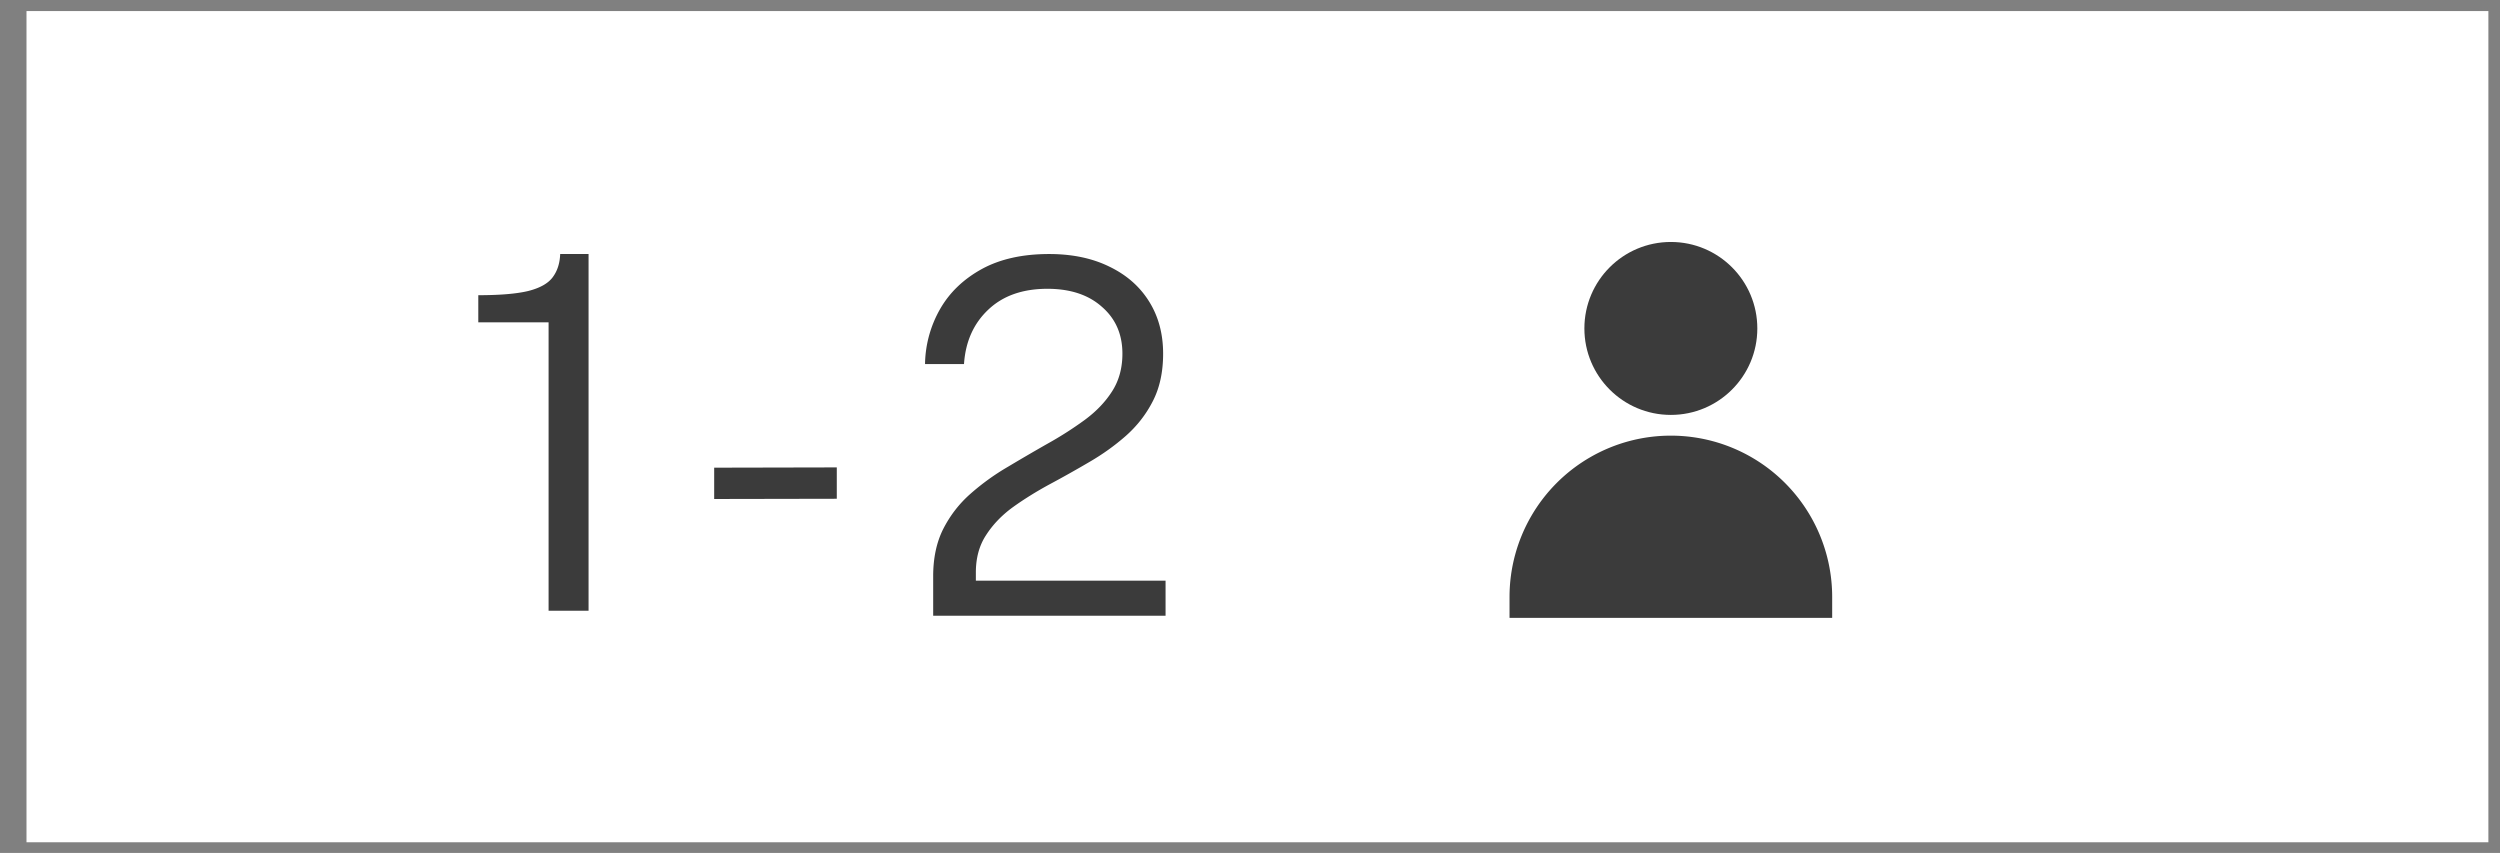 <svg xmlns="http://www.w3.org/2000/svg" width="85" height="29" fill="none"><rect width="100%" height="100%" fill="#808080" stroke="none"/><path fill="#fff" d="M.901.377h83.704v28.261H.901z"/><circle cx="56.809" cy="11.167" r="2.94" fill="#3B3B3B"/><path fill="#3B3B3B" d="M51.324 20.297a5.485 5.485 0 1 1 10.97 0v.71h-10.97v-.71ZM31.728 20.934v-1.342c0-.621.115-1.158.344-1.611.235-.459.542-.856.923-1.191a8.034 8.034 0 0 1 1.266-.914c.459-.274.914-.54 1.367-.797a12.2 12.2 0 0 0 1.259-.806c.386-.285.693-.606.922-.964.235-.364.353-.791.353-1.284 0-.66-.232-1.19-.697-1.593-.458-.409-1.076-.613-1.853-.613-.845 0-1.516.238-2.014.713-.497.47-.771 1.085-.822 1.846h-1.325a3.886 3.886 0 0 1 .512-1.87c.324-.566.797-1.018 1.417-1.36.621-.34 1.384-.511 2.29-.511.783 0 1.465.142 2.047.428.582.28 1.032.673 1.35 1.182.32.51.479 1.102.479 1.778 0 .627-.118 1.166-.353 1.62-.229.447-.534.838-.914 1.174-.375.33-.788.626-1.241.889-.448.263-.9.517-1.36.763-.452.246-.869.506-1.25.78-.374.274-.676.59-.905.948-.23.352-.344.775-.344 1.267v.276h6.45v1.192h-7.901ZM28.451 15.892v1.066l-4.169.008v-1.065l4.17-.009ZM18.652 20.766V10.96h-2.39v-.923c.732 0 1.297-.047 1.694-.142.397-.1.674-.255.83-.461.162-.213.249-.479.26-.797h.965v12.129h-1.36Z"/></svg>